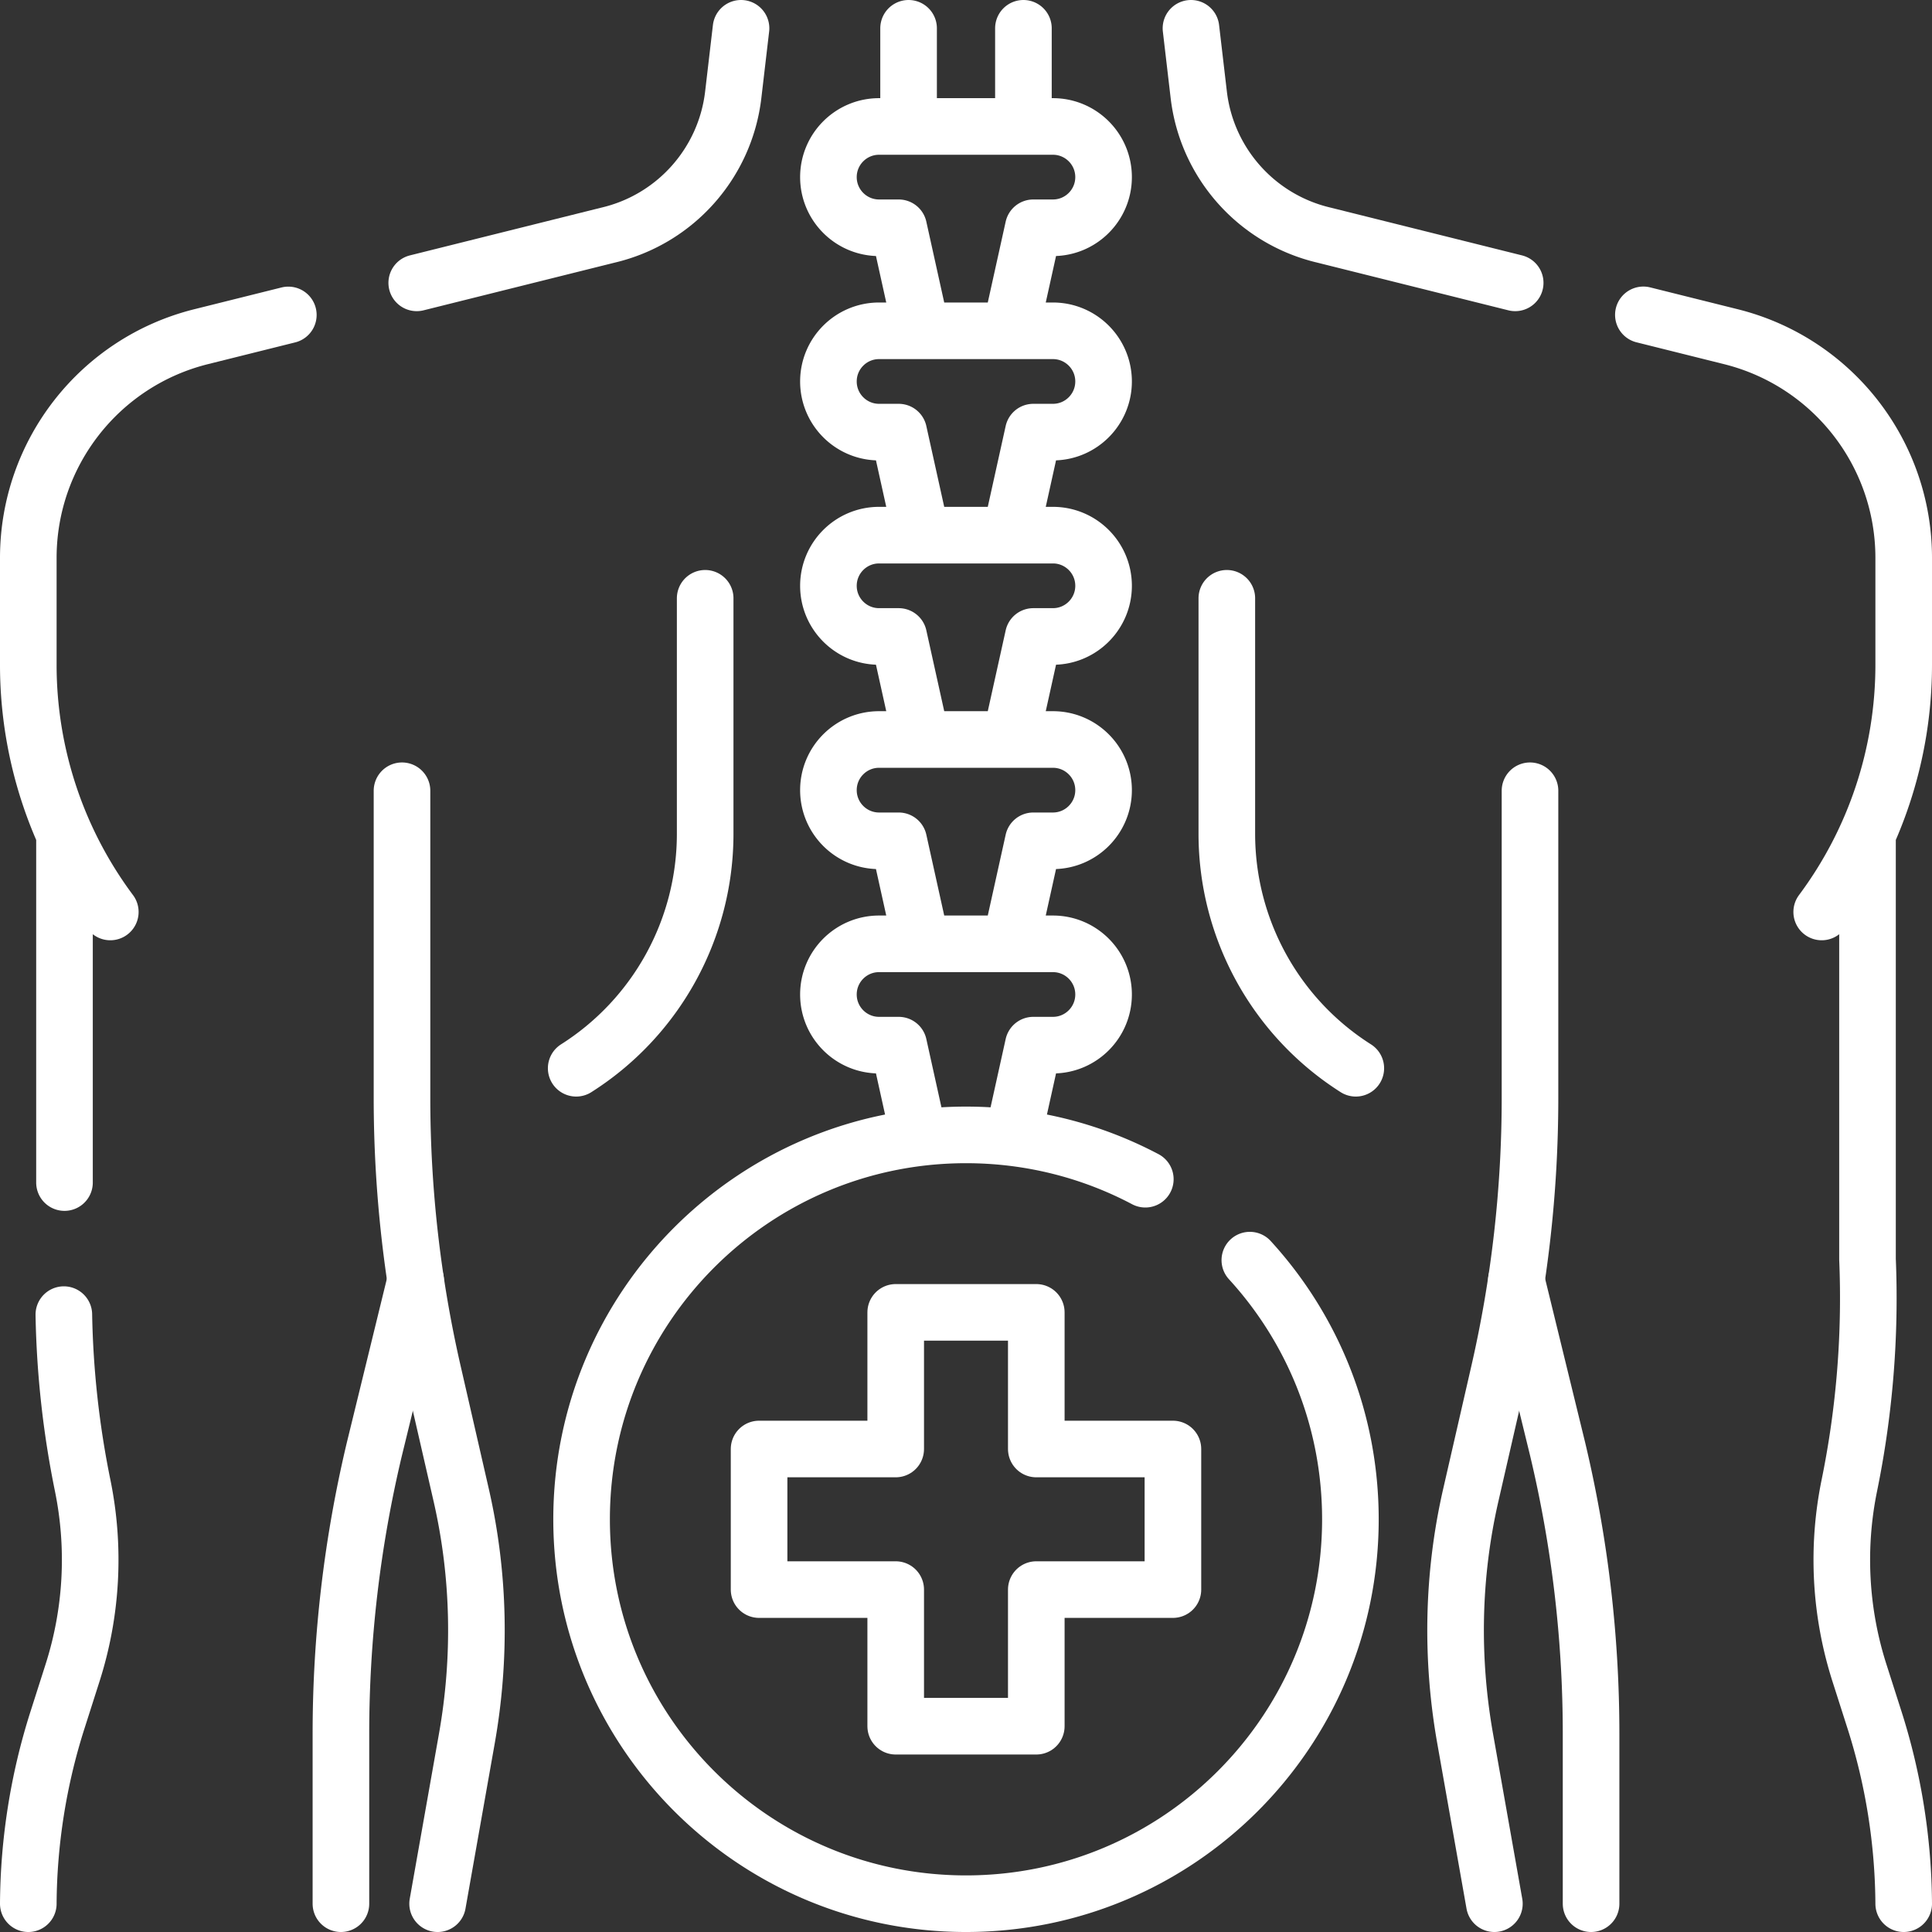 <svg xmlns="http://www.w3.org/2000/svg" xmlns:xlink="http://www.w3.org/1999/xlink" width="512" height="512" x="0" y="0" viewBox="0 0 512 512" style="enable-background:new 0 0 512 512" xml:space="preserve"><rect x="0" y="0" width="512" height="512" fill="#333333" stroke="none"/><g><path d="m110.44 74.96 50.66-12.64c17.81-4.17 31.1-19.06 33.22-37.23l2.06-17.59M29.23 241.68A109.545 109.545 0 0 1 7.5 176.19v-28.34c0-27.73 18.88-51.9 45.78-58.62l23.13-5.77M17.09 313.39v-90.66M16.92 348.39c.27 15.2 1.94 30.37 4.99 45.29a98.33 98.33 0 0 1-2.68 49.63l-4 12.53c-5.02 15.7-7.63 32.2-7.73 48.66M90.348 504.5v-45.056c0-25.364 2.969-50.668 8.858-75.393l10.94-44.758" style="stroke-width:15;stroke-linecap:round;stroke-linejoin:round;stroke-miterlimit:10;" fill="none" stroke="#ffffff" stroke-width="15" stroke-linecap="round" stroke-linejoin="round" stroke-miterlimit="10" data-original="#000000" opacity="1"></path><path d="M106.534 209.56v81.523a325.367 325.367 0 0 0 8.229 72.583l7.428 32.403.105.459c4.793 21.107 5.197 42.97 1.412 64.281l-7.736 43.691M315.62 7.5l2.06 17.59c2.12 18.17 15.41 33.06 33.22 37.23l50.64 12.64M435.51 83.44l23.21 5.79c26.9 6.72 45.78 30.89 45.78 58.62v28.34c0 23.6-7.62 46.57-21.73 65.49M186.878 158.557v62.4a73.579 73.579 0 0 1-34.18 62.141h0M325.122 158.557v62.4a73.579 73.579 0 0 0 34.18 62.141h0M504.5 504.5c-.104-16.462-2.705-32.955-7.728-48.665l-4.004-12.523a98.29 98.29 0 0 1-2.675-49.637h0a247.798 247.798 0 0 0 4.815-59.968V222.733M401.854 339.293l10.94 44.758a325.39 325.39 0 0 1 8.858 75.393V504.5" style="stroke-width:15;stroke-linecap:round;stroke-linejoin:round;stroke-miterlimit:10;" fill="none" stroke="#ffffff" stroke-width="15" stroke-linecap="round" stroke-linejoin="round" stroke-miterlimit="10" data-original="#000000" opacity="1"></path><path d="M405.466 209.56v81.523a325.367 325.367 0 0 1-8.229 72.583l-7.428 32.403-.105.459c-4.793 21.107-5.197 42.97-1.412 64.281l7.736 43.691M268.131 140.295l5.705-25.779h5.198c7.414 0 13.425-6.01 13.425-13.425 0-7.414-6.01-13.425-13.425-13.425h-46.069c-7.414 0-13.425 6.01-13.425 13.425 0 7.414 6.01 13.425 13.425 13.425h5.198l5.695 25.732M268.209 194.098l5.628-25.429h5.198c7.414 0 13.425-6.01 13.425-13.425s-6.01-13.425-13.425-13.425h-46.069c-7.414 0-13.425 6.01-13.425 13.425s6.01 13.425 13.425 13.425h5.198l5.656 25.558M268.154 248.496l5.682-25.674h5.198c7.414 0 13.425-6.01 13.425-13.425s-6.01-13.425-13.425-13.425h-46.069c-7.414 0-13.425 6.01-13.425 13.425s6.01 13.425 13.425 13.425h5.198l5.618 25.383M268.931 299.139l4.905-22.165h5.198c7.414 0 13.425-6.01 13.425-13.425 0-7.414-6.01-13.425-13.425-13.425h-46.069c-7.414 0-13.425 6.01-13.425 13.425 0 7.414 6.01 13.425 13.425 13.425h5.198l4.98 22.504M268.131 86.142l5.705-25.779h5.198c7.414 0 13.425-6.01 13.425-13.425s-6.01-13.425-13.425-13.425h-46.069c-7.414 0-13.425 6.01-13.425 13.425s6.01 13.425 13.425 13.425h5.198l5.695 25.732M271.217 29.899V7.5M240.783 7.5v23.39M331.22 333.95c16.56 18.1 26.65 42.21 26.65 68.68 0 56.26-45.61 101.87-101.87 101.87s-101.87-45.61-101.87-101.87S199.74 300.76 256 300.76c17.16 0 33.33 4.24 47.52 11.74" style="stroke-width:15;stroke-linecap:round;stroke-linejoin:round;stroke-miterlimit:10;" fill="none" stroke="#ffffff" stroke-width="15" stroke-linecap="round" stroke-linejoin="round" stroke-miterlimit="10" data-original="#000000" opacity="1"></path><path d="M201.164 384.001h36.208v-36.208h37.256v36.208h36.208v37.257h-36.208v36.208h-37.256v-36.208h-36.208z" style="stroke-width:15;stroke-linecap:round;stroke-linejoin:round;stroke-miterlimit:10;" fill="none" stroke="#ffffff" stroke-width="15" stroke-linecap="round" stroke-linejoin="round" stroke-miterlimit="10" data-original="#000000" opacity="1"></path></g></svg>